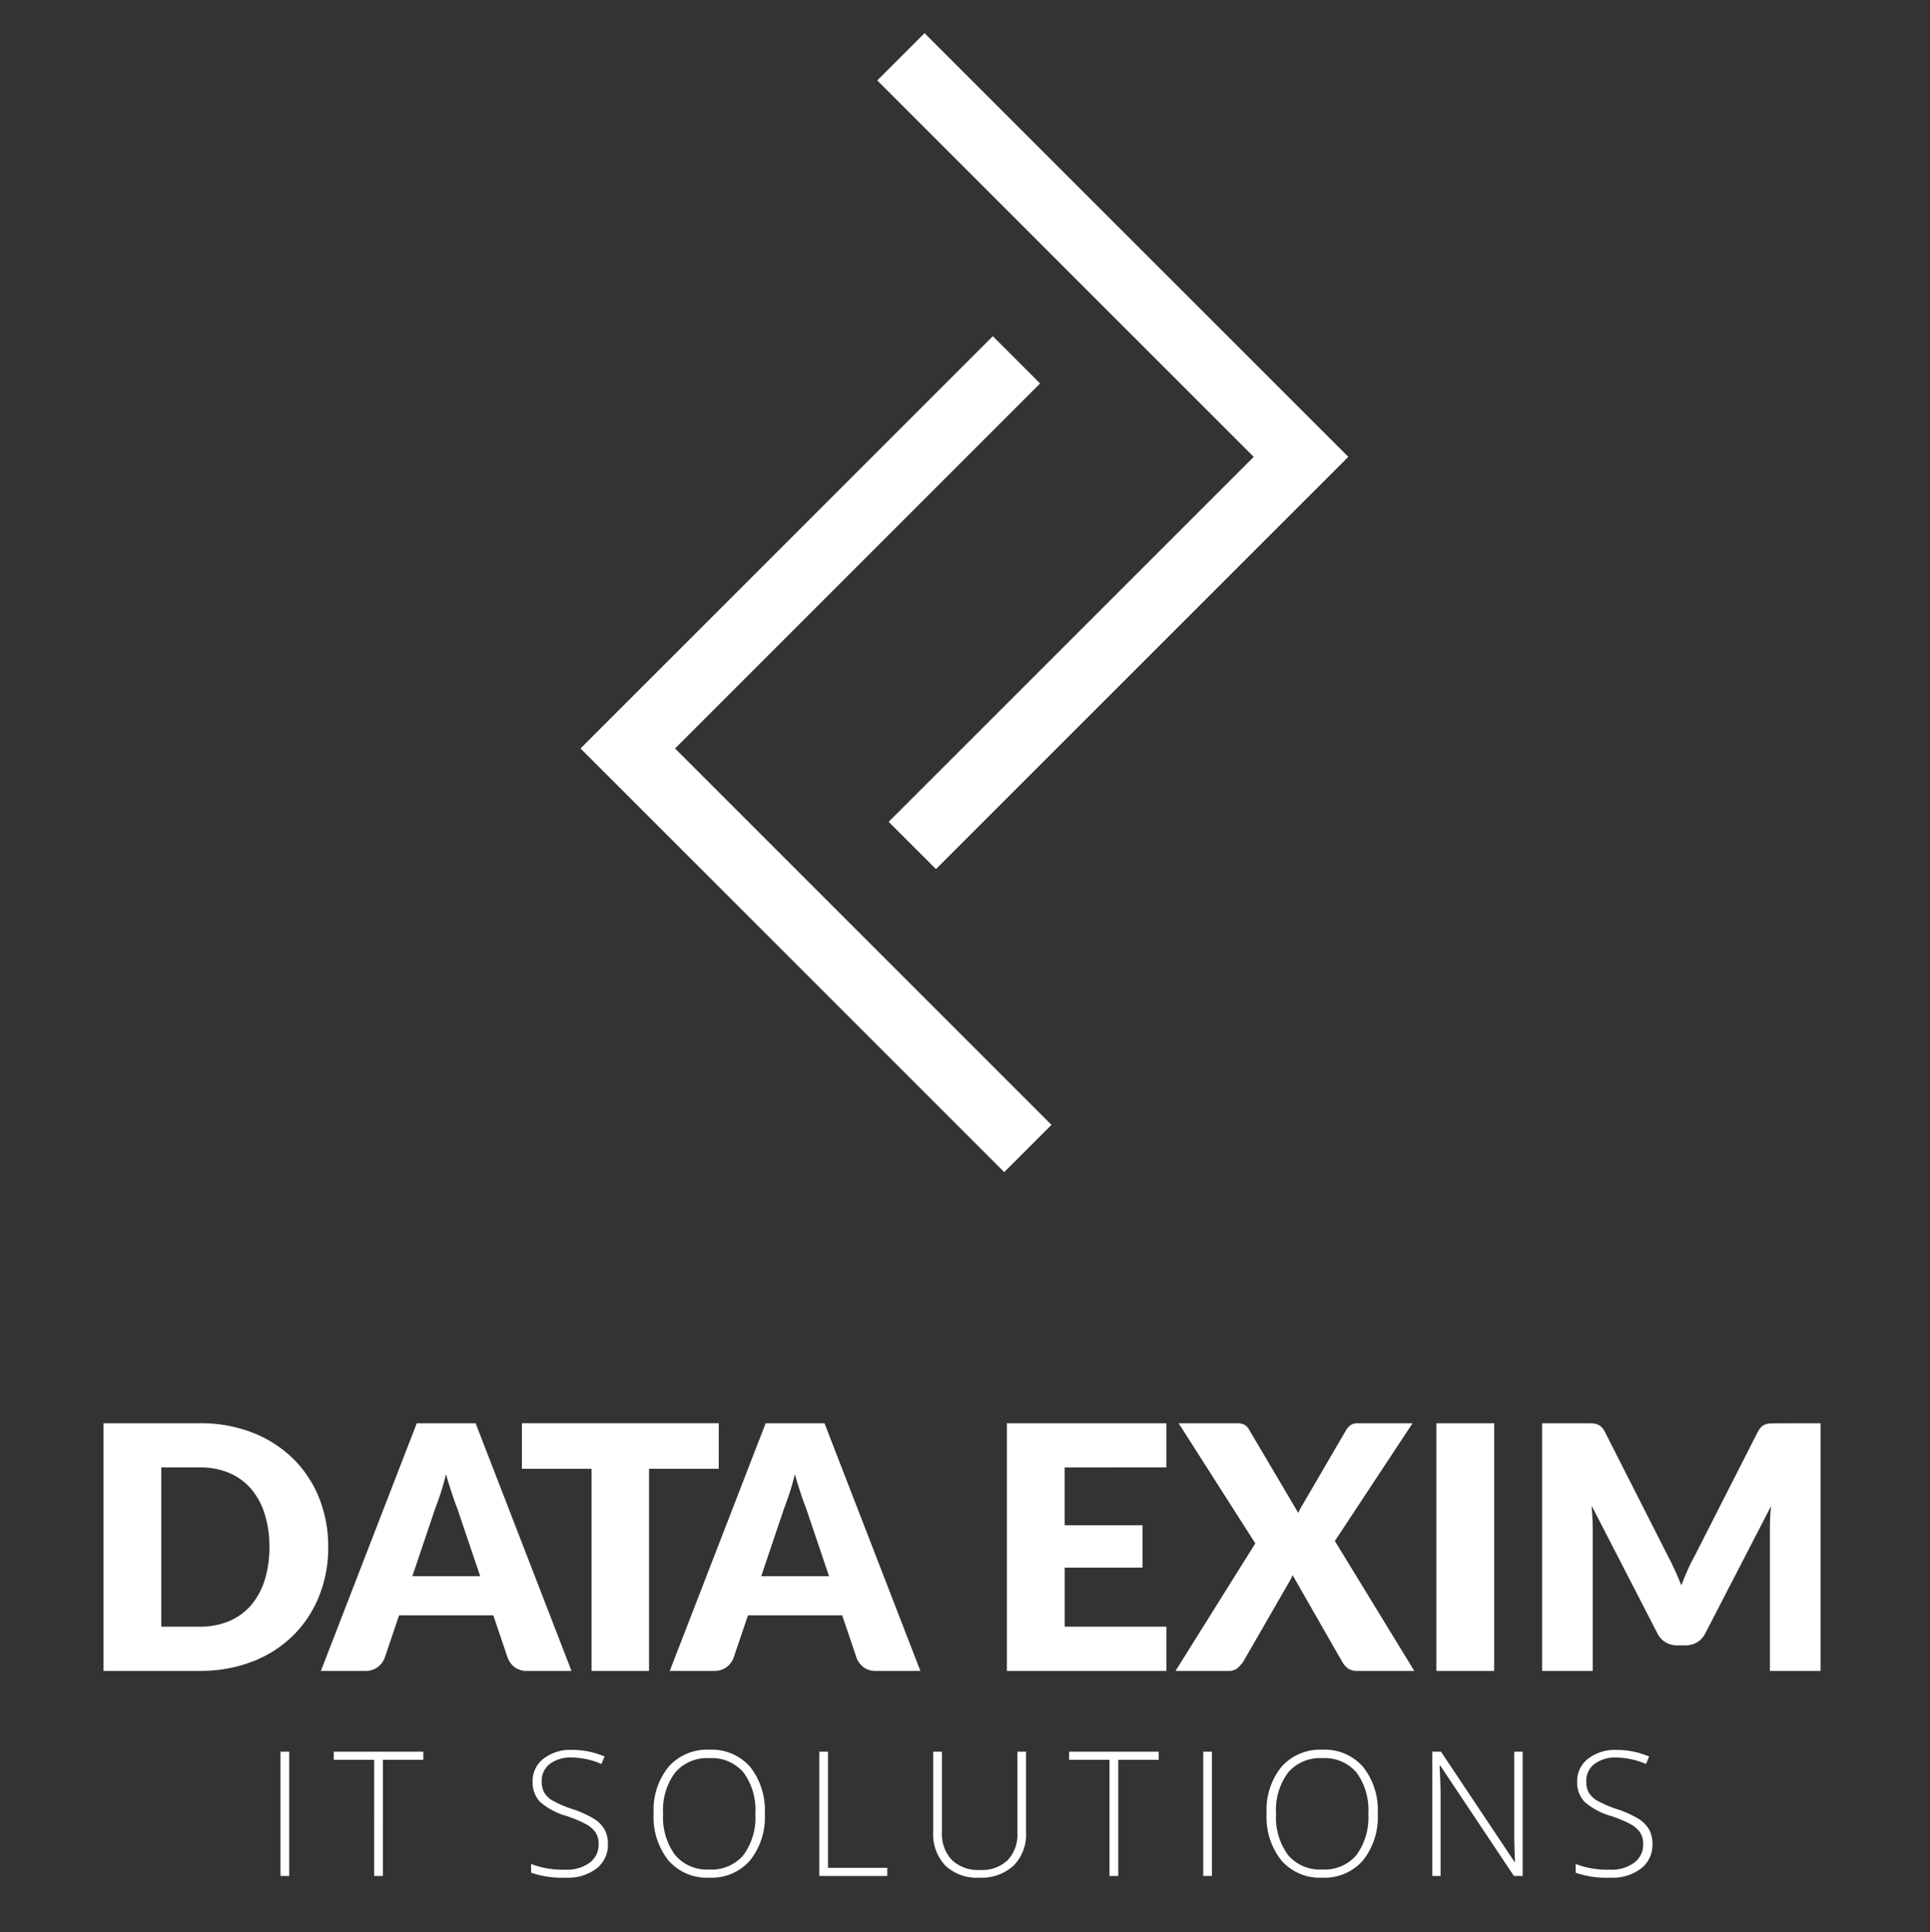 <svg xmlns="http://www.w3.org/2000/svg" width="232.718" height="233.026" viewBox="0 0 232.718 233.026">
  <rect x="0" y="0" width="232.718" height="233.026" fill="#333333" stroke="none"/>
  <g id="Group_20541" data-name="Group 20541" transform="translate(7309 11618.513)">
    <g id="Group_20534" data-name="Group 20534" transform="translate(-7290.931 -11614.513)">
      <path id="Path_22830" data-name="Path 22830" d="M113.141,0l-5.7,5.7,45.394,45.4L108.818,95.111l5.7,5.7,49.718-49.716Z" transform="translate(-19.729)" fill="#fff"/>
      <path id="Path_22831" data-name="Path 22831" d="M114.7,148.461,63.611,97.368l49.716-49.717,5.7,5.7L75.009,97.368,120.4,142.762Z" transform="translate(-11.68 -11.105)" fill="#fff"/>
    </g>
    <path id="Path_22919" data-name="Path 22919" d="M-76.424-14.945a15.662,15.662,0,0,1-1.117,5.976,13.98,13.98,0,0,1-3.147,4.736,14.272,14.272,0,0,1-4.889,3.116A17.3,17.3,0,0,1-91.922,0h-11.6V-29.868h11.6a17.161,17.161,0,0,1,6.345,1.127,14.478,14.478,0,0,1,4.889,3.116A13.872,13.872,0,0,1-77.541-20.9,15.607,15.607,0,0,1-76.424-14.945Zm-7.093,0a13.013,13.013,0,0,0-.574-4,8.54,8.54,0,0,0-1.65-3.024,7.166,7.166,0,0,0-2.634-1.906,8.944,8.944,0,0,0-3.547-.666h-4.633V-5.33h4.633A8.944,8.944,0,0,0-88.376-6,7.166,7.166,0,0,0-85.741-7.9a8.54,8.54,0,0,0,1.65-3.024A13.086,13.086,0,0,0-83.517-14.945Zm25.42,3.526-2.767-8.18q-.307-.779-.656-1.835t-.7-2.286q-.307,1.251-.656,2.317t-.656,1.845l-2.747,8.139ZM-47.089,0H-52.46a2.344,2.344,0,0,1-1.456-.42,2.67,2.67,0,0,1-.84-1.076L-56.519-6.7H-67.876L-69.639-1.5a2.491,2.491,0,0,1-.81,1.035A2.26,2.26,0,0,1-71.894,0h-5.412l11.562-29.868h7.093Zm17.753-24.375H-37.74V0h-6.929V-24.375h-8.4v-5.494h23.739Zm13.3,12.956L-18.8-19.6q-.307-.779-.656-1.835t-.7-2.286q-.307,1.251-.656,2.317t-.656,1.845l-2.747,8.139ZM-5.022,0h-5.371a2.344,2.344,0,0,1-1.456-.42,2.67,2.67,0,0,1-.84-1.076L-14.452-6.7H-25.809L-27.572-1.5a2.491,2.491,0,0,1-.81,1.035A2.26,2.26,0,0,1-29.827,0h-5.412l11.562-29.868h7.093Zm17.4-24.538v6.97h9.389v5.125H12.382V-5.33H24.641V0H5.412V-29.868H24.641v5.33ZM54.53,0H47.6a1.732,1.732,0,0,1-1.1-.328,2.5,2.5,0,0,1-.666-.779L39.852-11.562a4.14,4.14,0,0,1-.369.779L33.907-1.107a4.412,4.412,0,0,1-.677.758,1.45,1.45,0,0,1-1,.349H25.748l9.615-15.375L26.117-29.868h6.929a2.156,2.156,0,0,1,.994.174,1.549,1.549,0,0,1,.564.584l5.945,10.066a4.364,4.364,0,0,1,.236-.513q.133-.246.3-.512l5.207-8.938a2.109,2.109,0,0,1,.6-.656,1.427,1.427,0,0,1,.789-.2h6.642L44.957-15.662Zm9.635,0h-6.97V-29.868h6.97Zm39.36-29.868V0H97.416V-17.179q0-.595.031-1.292t.113-1.414L89.626-4.531a2.607,2.607,0,0,1-.994,1.087,2.75,2.75,0,0,1-1.425.369h-.943a2.75,2.75,0,0,1-1.425-.369,2.607,2.607,0,0,1-.994-1.087l-7.933-15.4q.062.738.1,1.445t.041,1.3V0H69.946V-29.868h5.289q.451,0,.789.02a2.02,2.02,0,0,1,.6.123,1.376,1.376,0,0,1,.482.318,2.506,2.506,0,0,1,.42.6l7.688,15.15q.41.779.789,1.619t.728,1.722q.349-.9.728-1.763t.81-1.64L95.94-28.8a2.506,2.506,0,0,1,.42-.6,1.376,1.376,0,0,1,.482-.318,2.02,2.02,0,0,1,.6-.123q.338-.02.789-.02Z" transform="translate(-7193 -11417.007)" fill="#fff"/>
    <path id="Path_22920" data-name="Path 22920" d="M-82.175,0V-14.991h1.046V0Zm12.348,0h-1.056V-14.007h-4.871v-.984h10.8v.984h-4.871ZM-42.7-3.866A3.6,3.6,0,0,1-44.08-.892a5.719,5.719,0,0,1-3.666,1.1A11.483,11.483,0,0,1-51.96-.4V-1.446a10.663,10.663,0,0,0,4.132.687A4.63,4.63,0,0,0-44.9-1.6a2.684,2.684,0,0,0,1.082-2.22,2.562,2.562,0,0,0-.359-1.41,3.274,3.274,0,0,0-1.169-1.02,14.415,14.415,0,0,0-2.379-.995A8.143,8.143,0,0,1-50.9-8.957a3.393,3.393,0,0,1-.877-2.446,3.361,3.361,0,0,1,1.318-2.743,5.233,5.233,0,0,1,3.389-1.061,9.919,9.919,0,0,1,3.968.8l-.379.9a9.256,9.256,0,0,0-3.568-.779,4.184,4.184,0,0,0-2.646.769,2.512,2.512,0,0,0-.984,2.092,2.74,2.74,0,0,0,.3,1.364,2.781,2.781,0,0,0,.99.959,13.547,13.547,0,0,0,2.358,1.02,12.714,12.714,0,0,1,2.635,1.174,3.767,3.767,0,0,1,1.287,1.292A3.526,3.526,0,0,1-42.7-3.866Zm18.921-3.65a8.373,8.373,0,0,1-1.784,5.645A6.145,6.145,0,0,1-30.487.205,6.133,6.133,0,0,1-35.4-1.871a8.406,8.406,0,0,1-1.784-5.665,8.262,8.262,0,0,1,1.8-5.635,6.2,6.2,0,0,1,4.917-2.056,6.129,6.129,0,0,1,4.912,2.066A8.381,8.381,0,0,1-23.781-7.516Zm-12.264,0a7.679,7.679,0,0,0,1.436,4.978A5.015,5.015,0,0,0-30.487-.779a5.044,5.044,0,0,0,4.137-1.743,7.687,7.687,0,0,0,1.43-4.994,7.6,7.6,0,0,0-1.43-4.968,5.041,5.041,0,0,0-4.117-1.728,5.069,5.069,0,0,0-4.127,1.743A7.54,7.54,0,0,0-36.044-7.516ZM-17.206,0V-14.991h1.046V-.984h7.147V0ZM7.722-14.991v9.7a5.375,5.375,0,0,1-1.5,4.04A5.734,5.734,0,0,1,2.052.205,5.5,5.5,0,0,1-2.014-1.256,5.51,5.51,0,0,1-3.475-5.332v-9.659h1.056v9.7a4.565,4.565,0,0,0,1.2,3.368,4.579,4.579,0,0,0,3.394,1.2A4.481,4.481,0,0,0,5.5-1.9,4.453,4.453,0,0,0,6.677-5.188v-9.8ZM18.839,0H17.783V-14.007H12.912v-.984h10.8v.984H18.839ZM29.085,0V-14.991h1.046V0ZM50.128-7.516a8.373,8.373,0,0,1-1.784,5.645A6.145,6.145,0,0,1,43.422.205,6.133,6.133,0,0,1,38.51-1.871a8.406,8.406,0,0,1-1.784-5.665,8.262,8.262,0,0,1,1.8-5.635,6.2,6.2,0,0,1,4.917-2.056,6.129,6.129,0,0,1,4.912,2.066A8.381,8.381,0,0,1,50.128-7.516Zm-12.264,0A7.679,7.679,0,0,0,39.3-2.538,5.015,5.015,0,0,0,43.422-.779a5.044,5.044,0,0,0,4.137-1.743,7.687,7.687,0,0,0,1.43-4.994,7.6,7.6,0,0,0-1.43-4.968,5.041,5.041,0,0,0-4.117-1.728,5.069,5.069,0,0,0-4.127,1.743A7.54,7.54,0,0,0,37.864-7.516ZM67.6,0H66.546l-8.88-13.31h-.082q.123,2.379.123,3.589V0h-1V-14.991h1.046L66.618-1.7h.062q-.092-1.846-.092-3.507v-9.782H67.6ZM83.251-3.866A3.6,3.6,0,0,1,81.872-.892a5.719,5.719,0,0,1-3.666,1.1,11.483,11.483,0,0,1-4.214-.6V-1.446a10.663,10.663,0,0,0,4.132.687A4.63,4.63,0,0,0,81.052-1.6a2.684,2.684,0,0,0,1.082-2.22,2.562,2.562,0,0,0-.359-1.41,3.274,3.274,0,0,0-1.169-1.02,14.415,14.415,0,0,0-2.379-.995,8.143,8.143,0,0,1-3.174-1.707,3.393,3.393,0,0,1-.877-2.446,3.361,3.361,0,0,1,1.318-2.743,5.233,5.233,0,0,1,3.389-1.061,9.919,9.919,0,0,1,3.968.8l-.379.9a9.256,9.256,0,0,0-3.568-.779,4.184,4.184,0,0,0-2.646.769,2.512,2.512,0,0,0-.984,2.092,2.74,2.74,0,0,0,.3,1.364,2.781,2.781,0,0,0,.99.959,13.547,13.547,0,0,0,2.358,1.02,12.714,12.714,0,0,1,2.635,1.174,3.767,3.767,0,0,1,1.287,1.292A3.526,3.526,0,0,1,83.251-3.866Z" transform="translate(-7193 -11392.272)" fill="#fff"/>
    <rect id="Rectangle_7860" data-name="Rectangle 7860" width="232.718" height="233.026" transform="translate(-7309 -11618.513)" fill="none"/>
  </g>
</svg>
